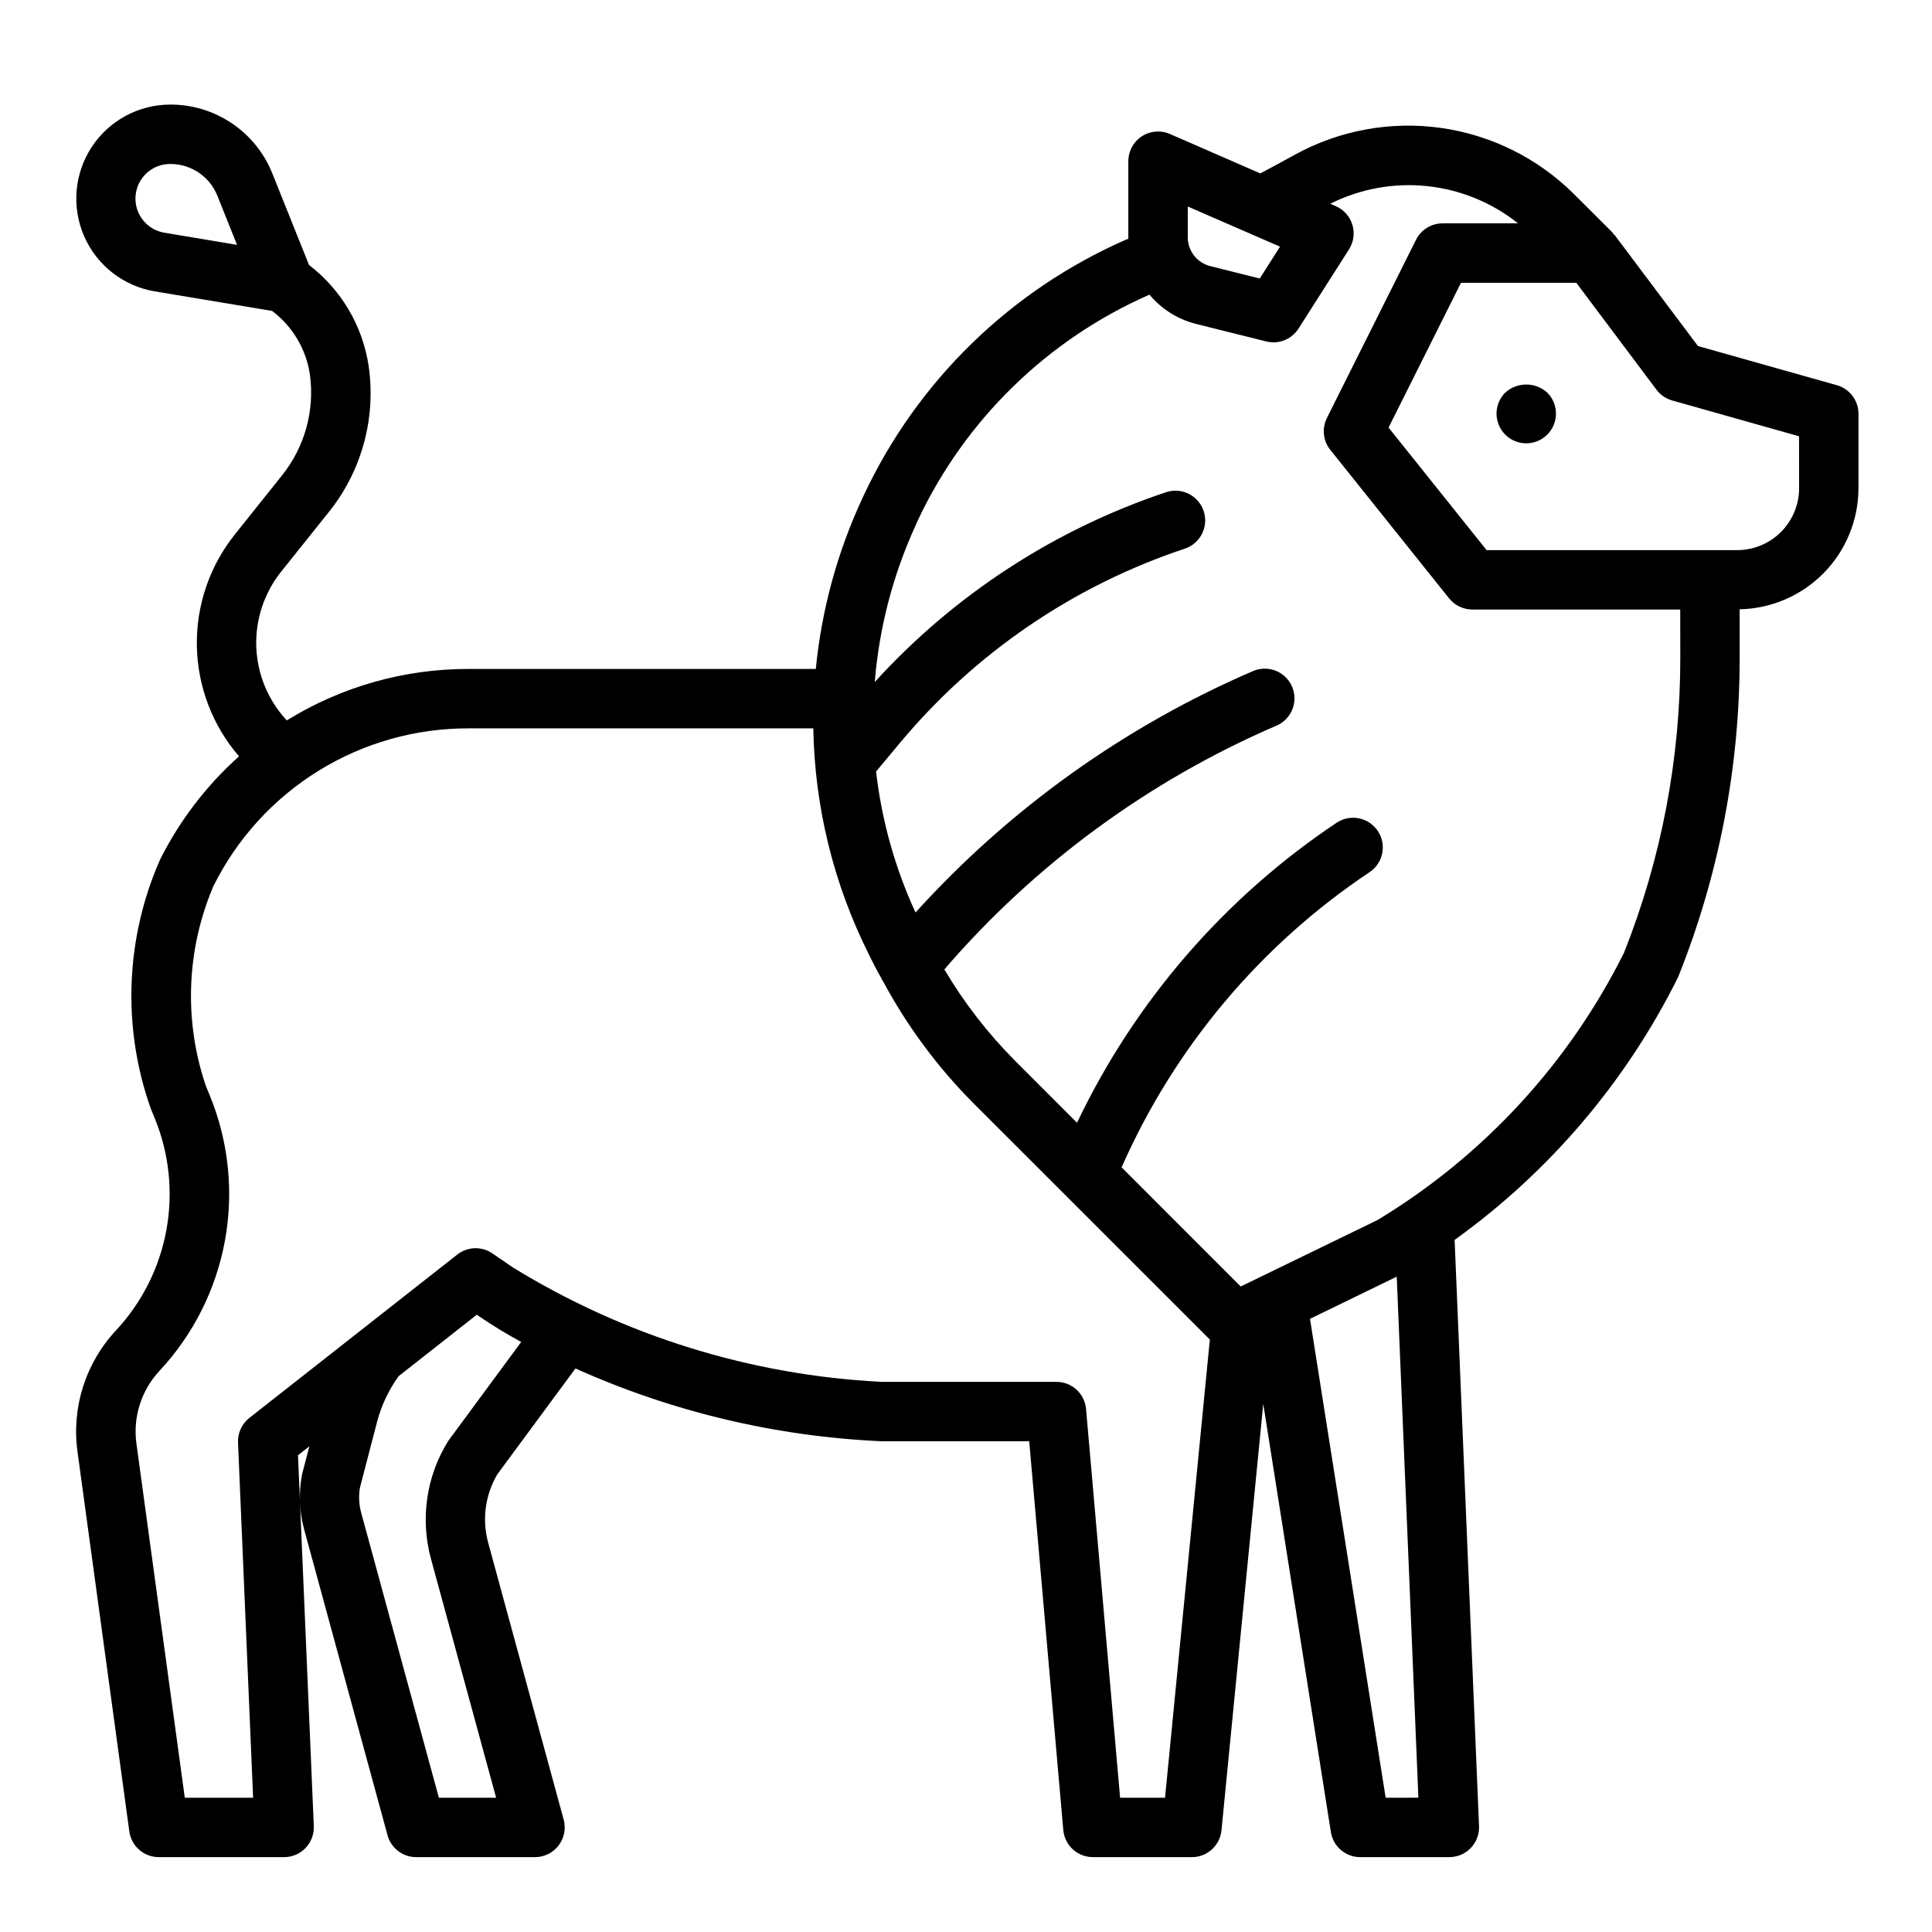 <?xml version="1.0" encoding="UTF-8"?>
<!-- The Best Svg Icon site in the world: iconSvg.co, Visit us! https://iconsvg.co -->
<svg fill="#000000" width="800px" height="800px" version="1.1" viewBox="144 144 512 512" xmlns="http://www.w3.org/2000/svg">
 <g>
  <path d="m542.88 248.07c-2.238 2.254-2.898 5.637-1.676 8.57 1.223 2.934 4.086 4.844 7.266 4.844 3.18 0 6.043-1.91 7.266-4.844 1.223-2.934 0.562-6.316-1.676-8.57-3.164-2.894-8.016-2.894-11.18 0z"/>
  <path d="m630.77 246.08-36.793-10.375-22.027-29.355c-0.086-0.117-0.219-0.172-0.316-0.285h0.004c-0.129-0.195-0.266-0.379-0.418-0.559l-10.211-10.18c-9.535-9.441-21.871-15.555-35.16-17.426-13.293-1.867-26.836 0.605-38.605 7.051-2.969 1.637-6.094 3.32-9.242 5.008l-23.965-10.453c-2.434-1.062-5.238-0.828-7.461 0.629-2.223 1.457-3.559 3.934-3.559 6.59v20.16 0.41c0 0.141-0.148 0-0.219 0.047h-0.004c-30.805 13.379-55.668 37.547-69.91 67.965l-0.527 1.141c-6.531 14.16-10.641 29.316-12.16 44.832h-91.984c-17.027-0.039-33.727 4.684-48.211 13.637-4.941-5.305-7.812-12.211-8.082-19.457-0.266-7.242 2.082-14.344 6.617-20l12.391-15.492c8.879-10.918 12.781-25.055 10.77-38.98-1.598-10.637-7.266-20.234-15.805-26.766l-9.676-24.152c-2.152-5.43-5.887-10.086-10.723-13.359-4.836-3.277-10.547-5.016-16.391-4.996-8.406 0.012-16.238 4.262-20.832 11.301-4.594 7.039-5.328 15.922-1.957 23.621 3.375 7.699 10.398 13.18 18.688 14.578l31.102 5.18h0.004c5.449 4.106 9.059 10.199 10.035 16.953 1.285 9.578-1.43 19.258-7.508 26.766l-12.391 15.516c-6.711 8.391-10.273 18.863-10.074 29.605 0.203 10.742 4.156 21.074 11.176 29.207-8.648 7.727-15.754 17.023-20.941 27.395-9.176 20.84-10.062 44.395-2.481 65.867l1.125 2.754h0.004c3.805 9.355 4.859 19.605 3.039 29.539-1.824 9.934-6.445 19.145-13.32 26.539-8.09 8.637-11.848 20.457-10.234 32.176l13.734 100.64c0.531 3.898 3.867 6.809 7.805 6.809h33.211c2.144 0 4.199-0.875 5.688-2.422 1.484-1.551 2.273-3.637 2.184-5.781l-3.652-85.75c0.09 2.344 0.441 4.668 1.047 6.934l22.145 81.215v0.004c0.934 3.426 4.047 5.801 7.598 5.801h31.488c2.453 0 4.766-1.145 6.254-3.094 1.492-1.949 1.984-4.481 1.34-6.848l-19.988-73.305h0.004c-1.707-6.152-0.836-12.73 2.414-18.227l20.688-28.031c25.605 11.504 53.16 18.051 81.199 19.293h39.055l9.027 103.02 0.004 0.004c0.355 4.078 3.777 7.203 7.871 7.188h26.172c4.059 0.02 7.469-3.047 7.875-7.086l11.074-113.04 17.918 113.48c0.605 3.828 3.902 6.644 7.777 6.644h23.617c2.144 0 4.199-0.875 5.684-2.422 1.488-1.551 2.277-3.637 2.188-5.781l-6.473-155.37c25.137-18.039 45.473-41.953 59.238-69.66 10.797-26.926 16.328-55.668 16.301-84.68v-12.773c8.402-0.176 16.398-3.629 22.285-9.621 5.883-5.996 9.188-14.059 9.203-22.457v-19.738c0.004-3.527-2.34-6.625-5.738-7.578zm-443.17-40.402c-4.723-0.762-8.066-5.035-7.672-9.805 0.395-4.769 4.391-8.438 9.176-8.418 5.519-0.027 10.488 3.332 12.52 8.465l5.188 12.965zm271.17-6.949 24.449 10.637-5.367 8.438-13.113-3.281c-3.508-0.875-5.965-4.023-5.969-7.637zm-234.71 335.95c-0.453 2.309-0.645 4.664-0.574 7.016l-0.512-12.043 3.008-2.363zm38.738-8.84c-5.809 9.316-7.473 20.629-4.598 31.223l17.281 63.352h-15.172l-20.562-75.414c-0.617-2.207-0.738-4.523-0.352-6.785l4.559-17.516c1.148-4.312 3.078-8.383 5.691-12.004l20.711-16.281 0.598 0.41c3.606 2.457 7.332 4.731 11.168 6.809zm189.95 94.574h-11.91l-9.023-103.02c-0.355-4.078-3.777-7.203-7.871-7.188h-46.242c-34.645-1.73-68.293-12.172-97.832-30.355l-5.367-3.684c-2.836-1.945-6.609-1.824-9.312 0.301l-55.105 43.297v-0.004c-1.992 1.562-3.113 3.988-3.008 6.519l4 94.133h-18.105l-12.816-93.832c-0.969-7.031 1.285-14.129 6.133-19.312 8.934-9.594 14.941-21.539 17.312-34.434 2.371-12.895 1.008-26.199-3.93-38.344l-1.133-2.754c-5.856-17.266-5.144-36.086 2-52.859 6.242-12.605 15.895-23.203 27.859-30.602 11.961-7.398 25.758-11.297 39.824-11.254h91.316-0.004c0.359 20.832 5.398 41.32 14.746 59.945l1.621 3.242c0.465 0.938 1.016 1.812 1.504 2.731 0.199 0.477 0.453 0.93 0.746 1.355 6.352 11.781 14.375 22.586 23.82 32.07l24.191 24.184 38.461 38.453zm58.465 0-20.051-126.91 22.988-11.172 5.738 138.08zm78.082-302.17c0.043 26.789-5.019 53.34-14.91 78.234-14.625 29.328-37.285 53.898-65.336 70.848l-36.242 17.609-31.566-31.574h-0.004c14.035-31.84 36.875-59.004 65.828-78.305 3.531-2.441 4.453-7.266 2.07-10.836-2.383-3.574-7.188-4.582-10.801-2.262-29.727 19.832-53.535 47.328-68.91 79.586l-16.305-16.312c-7.277-7.289-13.613-15.461-18.852-24.332 24.035-27.898 54.098-49.969 87.914-64.551 1.945-0.801 3.492-2.352 4.289-4.301 0.797-1.953 0.777-4.141-0.055-6.078-0.828-1.938-2.402-3.461-4.363-4.227-1.961-0.77-4.152-0.719-6.074 0.137-34.016 14.68-64.488 36.484-89.355 63.945-5.438-11.82-8.965-24.426-10.457-37.352l6.258-7.512h0.004c19.895-23.891 46.066-41.75 75.57-51.559 4.129-1.379 6.363-5.84 4.988-9.973-1.379-4.129-5.84-6.363-9.973-4.984-29.602 9.898-56.18 27.215-77.191 50.301 1.168-14.441 4.867-28.562 10.926-41.723l0.48-1.109c12.562-26.711 34.375-47.965 61.402-59.828 3.18 3.824 7.496 6.539 12.32 7.754l18.625 4.652c0.625 0.156 1.266 0.234 1.91 0.238 2.691-0.004 5.191-1.379 6.637-3.644l13.383-21.004c1.238-1.941 1.559-4.328 0.887-6.531-0.676-2.199-2.277-3.996-4.391-4.914l-1.465-0.637c7.926-3.977 16.824-5.598 25.641-4.676s17.188 4.344 24.121 9.871h-19.996c-2.981 0-5.703 1.684-7.039 4.352l-23.617 47.23 0.004 0.004c-1.375 2.746-1.023 6.039 0.895 8.438l31.488 39.359c1.496 1.863 3.754 2.949 6.141 2.953h55.105zm31.488-44.871v0.004c0 4.352-1.73 8.527-4.809 11.605s-7.25 4.805-11.605 4.805h-66.406l-25.977-32.473 19.191-38.375h30.559l21.254 28.34c1.035 1.379 2.496 2.383 4.156 2.852l33.621 9.484z"/>
 </g>
</svg>